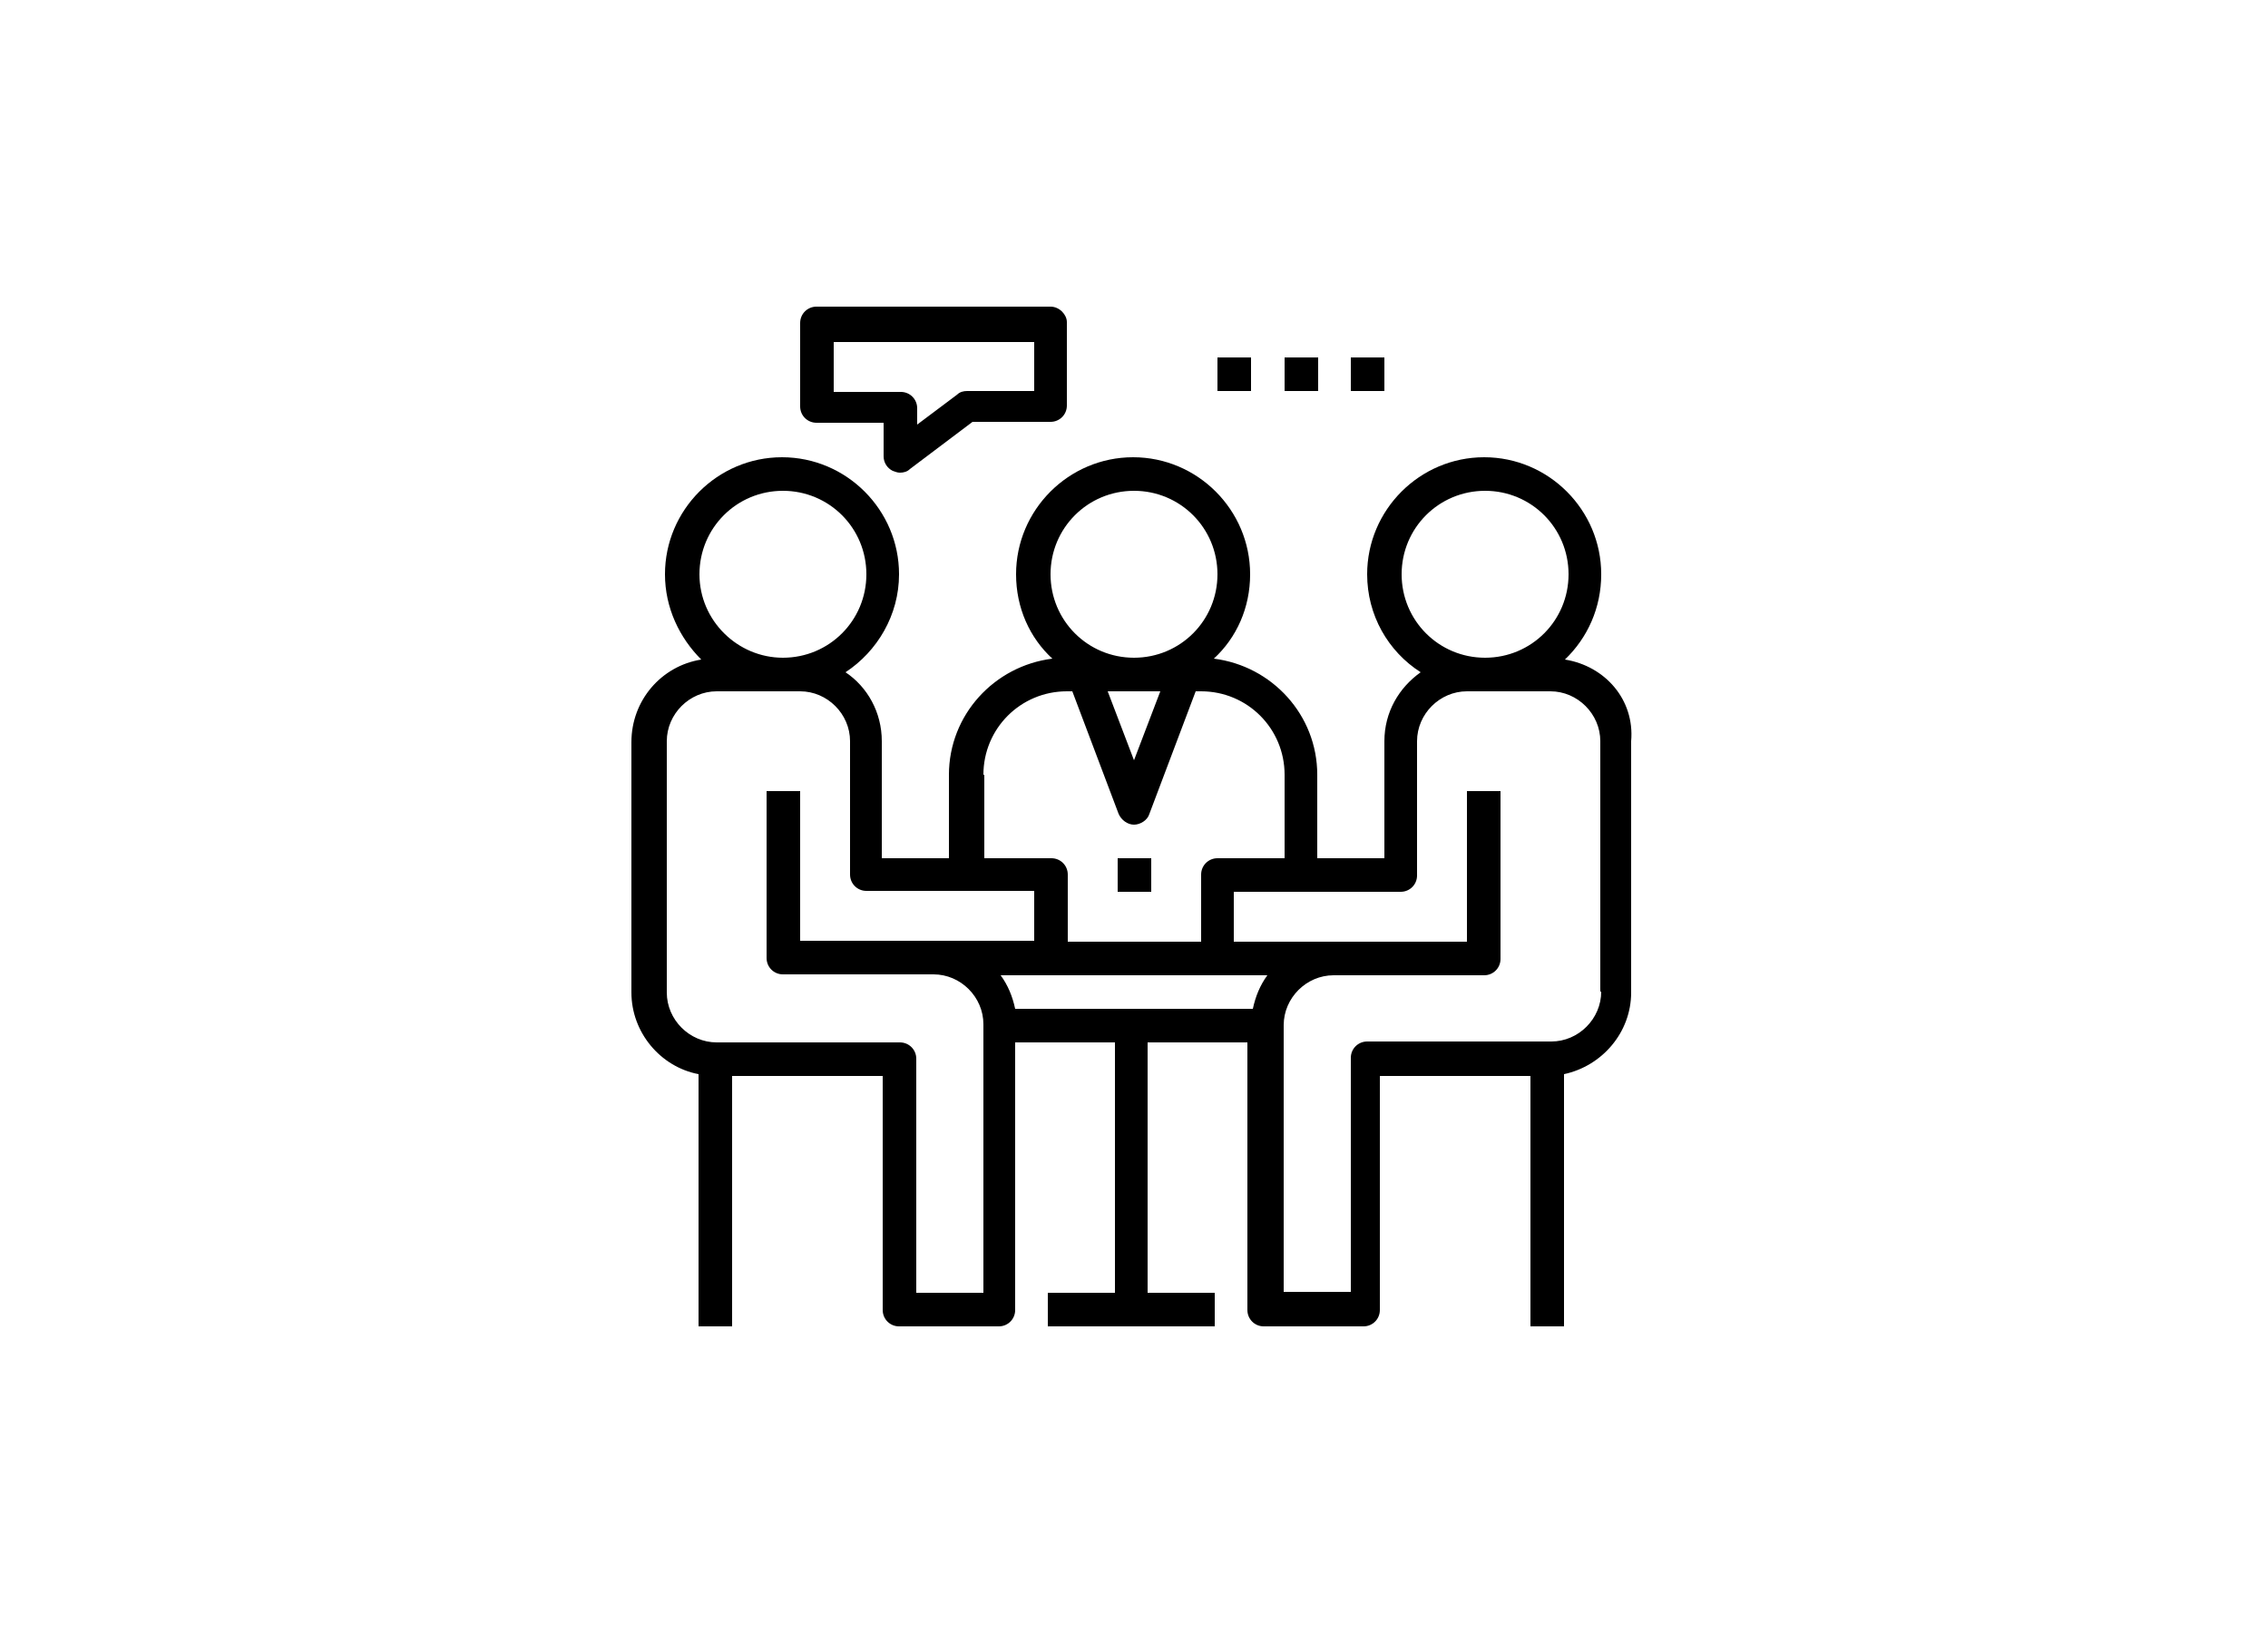 <?xml version="1.0" encoding="utf-8"?>
<!-- Generator: Adobe Illustrator 24.0.0, SVG Export Plug-In . SVG Version: 6.00 Build 0)  -->
<svg version="1.1" id="Layer_1" xmlns="http://www.w3.org/2000/svg" xmlns:xlink="http://www.w3.org/1999/xlink" x="0px" y="0px"
	 viewBox="0 0 250 180" style="enable-background:new 0 0 250 180;" xml:space="preserve">
<g>
	<g>
		<g>
			<path d="M172.5,72.7c2.5-2.4,4-5.7,4-9.4c0-7.1-5.8-12.9-12.9-12.9s-12.9,5.8-12.9,12.9c0,4.5,2.3,8.5,5.9,10.8
				c-2.4,1.7-4,4.4-4,7.6v12.9h-7.4v-9.2c0-6.6-5-12-11.4-12.8c2.5-2.3,4-5.6,4-9.3c0-7.1-5.8-12.9-12.9-12.9s-12.9,5.8-12.9,12.9
				c0,3.7,1.5,7,4,9.3c-6.4,0.8-11.4,6.2-11.4,12.8v9.2h-7.4V81.7c0-3.2-1.6-6-4-7.6c3.5-2.3,5.9-6.3,5.9-10.8
				c0-7.1-5.8-12.9-12.9-12.9c-7.1,0-12.9,5.8-12.9,12.9c0,3.7,1.6,7,4,9.4c-4.4,0.7-7.7,4.5-7.7,9.1v27.6c0,4.4,3.2,8.2,7.4,9v27.8
				h3.7v-27.6h16.6v25.8c0,1,0.8,1.8,1.8,1.8h11c1,0,1.8-0.8,1.8-1.8v-29.5h11v27.6h-7.4v3.7h18.4v-3.7h-7.4v-27.6h11v29.5
				c0,1,0.8,1.8,1.8,1.8h11c1,0,1.8-0.8,1.8-1.8v-25.8h16.6v27.6h3.7v-27.8c4.2-0.9,7.4-4.6,7.4-9V81.7
				C180.2,77.1,176.9,73.4,172.5,72.7z M154.5,63.3c0-5.1,4.1-9.2,9.2-9.2c5.1,0,9.2,4.1,9.2,9.2s-4.1,9.2-9.2,9.2
				C158.6,72.5,154.5,68.4,154.5,63.3z M115.8,63.3c0-5.1,4.1-9.2,9.2-9.2c5.1,0,9.2,4.1,9.2,9.2s-4.1,9.2-9.2,9.2
				C119.9,72.5,115.8,68.4,115.8,63.3z M127.9,76.2l-2.9,7.6l-2.9-7.6H127.9z M108.4,85.4c0-5.1,4.1-9.2,9.2-9.2h0.6l5.1,13.5
				c0.3,0.7,1,1.2,1.7,1.2s1.5-0.5,1.7-1.2l5.1-13.5h0.6c5.1,0,9.2,4.1,9.2,9.2v9.2h-7.4c-1,0-1.8,0.8-1.8,1.8v7.4h-14.7v-7.4
				c0-1-0.8-1.8-1.8-1.8h-7.4V85.4z M77.1,63.3c0-5.1,4.1-9.2,9.2-9.2c5.1,0,9.2,4.1,9.2,9.2s-4.1,9.2-9.2,9.2
				C81.3,72.5,77.1,68.4,77.1,63.3z M108.4,142.5h-7.4v-25.8c0-1-0.8-1.8-1.8-1.8H79c-3,0-5.5-2.5-5.5-5.5V81.7c0-3,2.5-5.5,5.5-5.5
				h9.2c3,0,5.5,2.5,5.5,5.5v14.7c0,1,0.8,1.8,1.8,1.8H114v5.5H88.2V87.2h-3.7v18.4c0,1,0.8,1.8,1.8,1.8h16.6c3,0,5.5,2.5,5.5,5.5
				V142.5z M138.1,111.2h-26.2c-0.3-1.4-0.8-2.6-1.6-3.7h5.5h18.4h5.5C138.9,108.6,138.4,109.8,138.1,111.2z M176.5,109.3
				c0,3-2.5,5.5-5.5,5.5h-20.3c-1,0-1.8,0.8-1.8,1.8v25.8h-7.4V113c0-3,2.5-5.5,5.5-5.5h16.6c1,0,1.8-0.8,1.8-1.8V87.2h-3.7v16.6
				H136v-5.5h18.4c1,0,1.8-0.8,1.8-1.8V81.7c0-3,2.5-5.5,5.5-5.5h9.2c3,0,5.5,2.5,5.5,5.5V109.3z"/>
		</g>
	</g>
	<g>
		<g>
			<rect x="123.2" y="94.6" width="3.7" height="3.7"/>
		</g>
	</g>
	<g>
		<g>
			<path d="M115.8,33.8H90c-1,0-1.8,0.8-1.8,1.8v9.2c0,1,0.8,1.8,1.8,1.8h7.4v3.7c0,0.7,0.4,1.3,1,1.6c0.3,0.1,0.5,0.2,0.8,0.2
				c0.4,0,0.8-0.1,1.1-0.4l6.9-5.2h8.6c1,0,1.8-0.8,1.8-1.8v-9.2C117.6,34.7,116.8,33.8,115.8,33.8z M114,43.1h-7.4
				c-0.4,0-0.8,0.1-1.1,0.4l-4.4,3.3v-1.8c0-1-0.8-1.8-1.8-1.8h-7.4v-5.5H114V43.1z"/>
		</g>
	</g>
	<g>
		<g>
			<rect x="134.2" y="39.4" width="3.7" height="3.7"/>
		</g>
	</g>
	<g>
		<g>
			<rect x="141.6" y="39.4" width="3.7" height="3.7"/>
		</g>
	</g>
	<g>
		<g>
			<rect x="148.9" y="39.4" width="3.7" height="3.7"/>
		</g>
	</g>
</g>
</svg>
